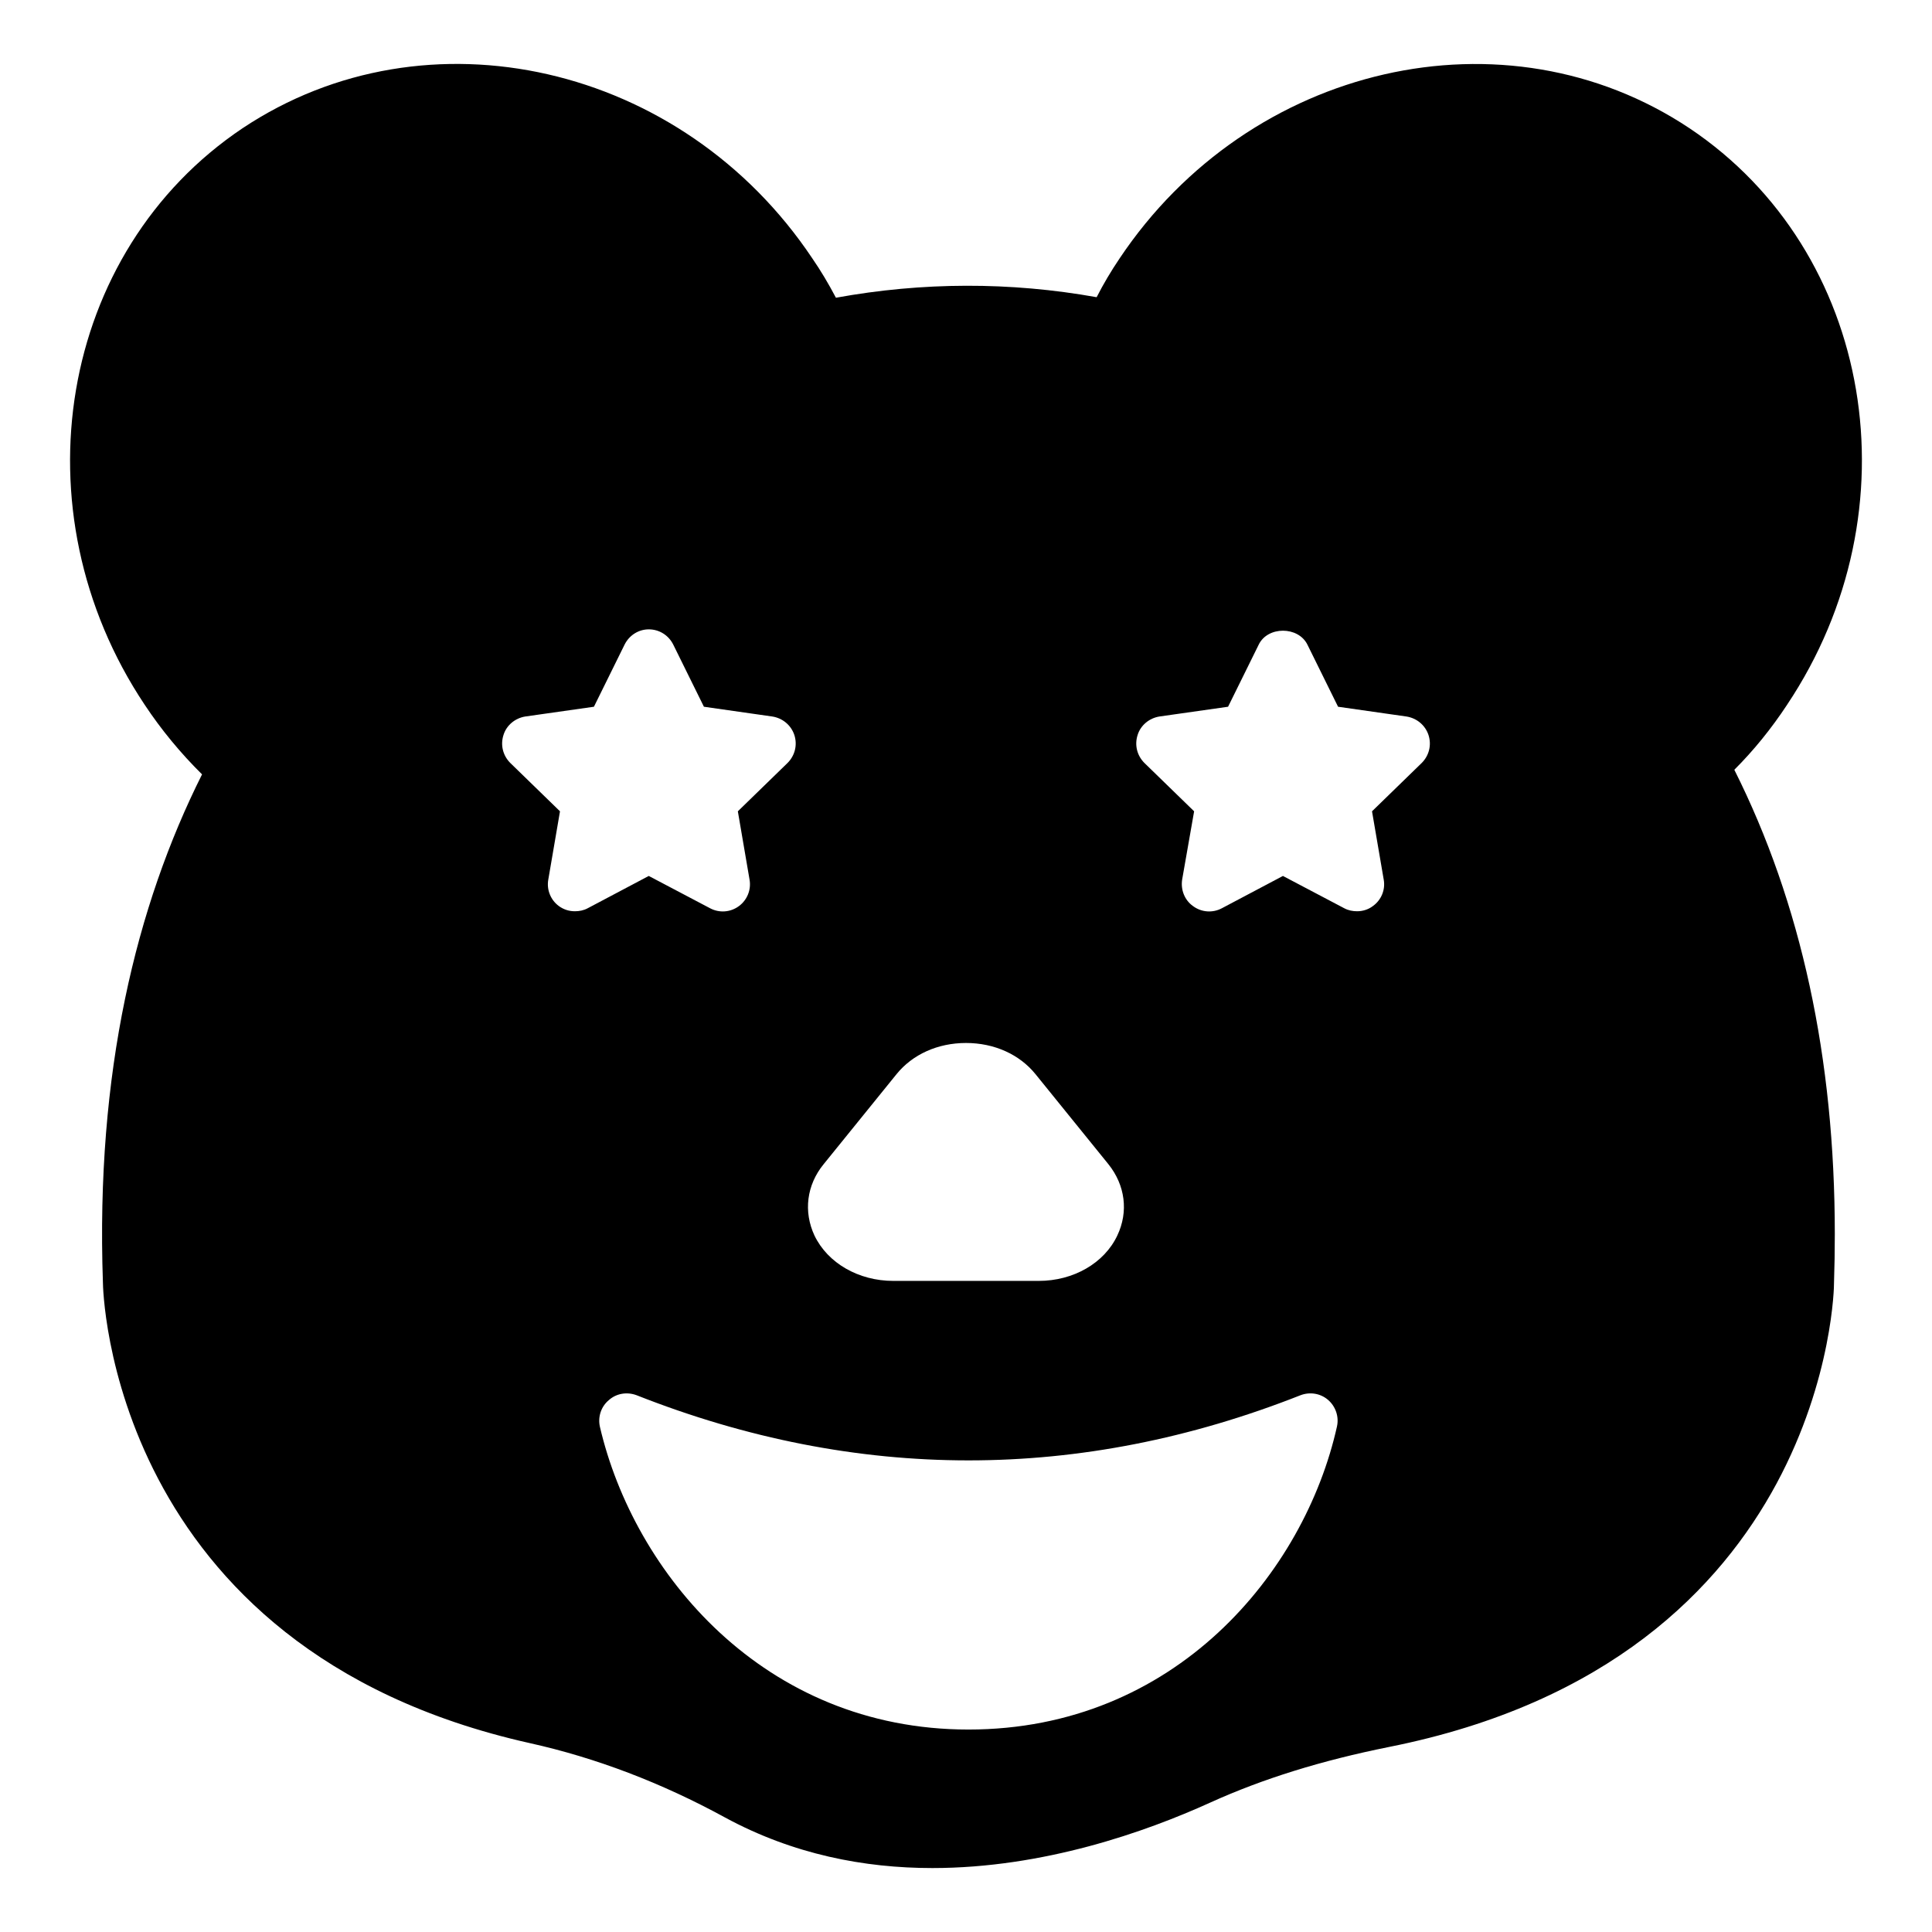 <?xml version="1.0" encoding="UTF-8"?>
<!-- Uploaded to: ICON Repo, www.svgrepo.com, Generator: ICON Repo Mixer Tools -->
<svg fill="#000000" width="800px" height="800px" version="1.1" viewBox="144 144 512 512" xmlns="http://www.w3.org/2000/svg">
 <path d="m617.58 330.79c34.477-51.605 22.887-120.2-25.84-152.8-48.797-32.531-116.6-17.059-151.07 34.547-2.231 3.309-4.246 6.695-6.047 10.223-22.887-4.102-46.207-4.031-69.094 0.141-2.016-3.812-4.031-7.199-6.262-10.434-34.477-51.605-102.2-67.008-151-34.477-48.723 32.676-60.312 101.26-25.91 152.8 4.391 6.621 9.504 12.809 15.188 18.426-17.488 34.906-28.215 79.027-26.27 134.66 0 1.008 1.367 97.09 113.14 122.07 17.488 3.887 34.906 10.508 51.75 19.719 18.066 9.789 36.922 13.387 54.914 13.387 29.438 0 56.5-9.57 73.629-17.344 13.961-6.332 29.508-11.156 47.43-14.754 116.6-23.246 117.96-122.07 117.89-122.86 0.145-4.391 0.215-8.707 0.215-13.027 0-46.711-8.926-87.805-26.629-123.07 5.109-5.109 9.789-10.867 13.965-17.199zm-255.29 121.71 19.289-23.824c4.246-5.254 10.941-8.277 18.426-8.277 7.484 0 14.18 3.023 18.426 8.277l19.289 23.824c4.461 5.543 5.398 12.594 2.375 18.93-3.453 7.34-11.66 12.02-20.801 12.02h-38.578c-9.141 0-17.344-4.676-20.871-12.02-2.953-6.336-2.09-13.391 2.445-18.93zm-65.926-67.008c-1.512 0-2.949-0.43-4.246-1.367-2.16-1.582-3.312-4.316-2.809-7.055l3.094-18.066-13.172-12.812c-1.945-1.945-2.664-4.75-1.801-7.414 0.793-2.59 3.094-4.461 5.758-4.894l18.207-2.59 8.133-16.48c1.223-2.445 3.672-4.027 6.406-4.027 2.809 0 5.254 1.582 6.477 4.027l8.133 16.48 18.137 2.59c2.734 0.434 4.965 2.305 5.828 4.894 0.863 2.664 0.145 5.469-1.801 7.414l-13.172 12.812 3.094 18.066c0.504 2.734-0.648 5.469-2.809 7.055-2.231 1.656-5.184 1.871-7.629 0.578l-16.266-8.566-16.195 8.566c-1.066 0.57-2.219 0.789-3.367 0.789zm201.95 136.53c-8.637 38.723-42.895 80.324-97.668 80.324-54.34 0-88.672-41.602-97.668-80.25-0.574-2.59 0.289-5.324 2.375-7.055 2.016-1.801 4.82-2.231 7.34-1.297 58.371 23.031 117.61 23.031 175.97 0 2.449-0.934 5.254-0.504 7.269 1.223 2.019 1.73 2.957 4.465 2.379 7.055zm22.457-175.83-13.172 12.812 3.094 18.066c0.504 2.734-0.648 5.469-2.879 7.055-1.223 0.938-2.734 1.367-4.176 1.367-1.152 0-2.305-0.215-3.383-0.789l-16.266-8.566-16.195 8.566c-2.445 1.297-5.398 1.078-7.629-0.578-2.231-1.582-3.309-4.316-2.879-7.055l3.168-18.066-13.172-12.812c-1.945-1.945-2.664-4.75-1.801-7.414 0.793-2.59 3.094-4.461 5.758-4.894l18.211-2.59 8.133-16.48c2.375-4.894 10.438-4.894 12.883 0l8.133 16.48 18.137 2.59c2.734 0.434 4.965 2.305 5.828 4.894 0.871 2.664 0.148 5.469-1.793 7.414z"/>
</svg>